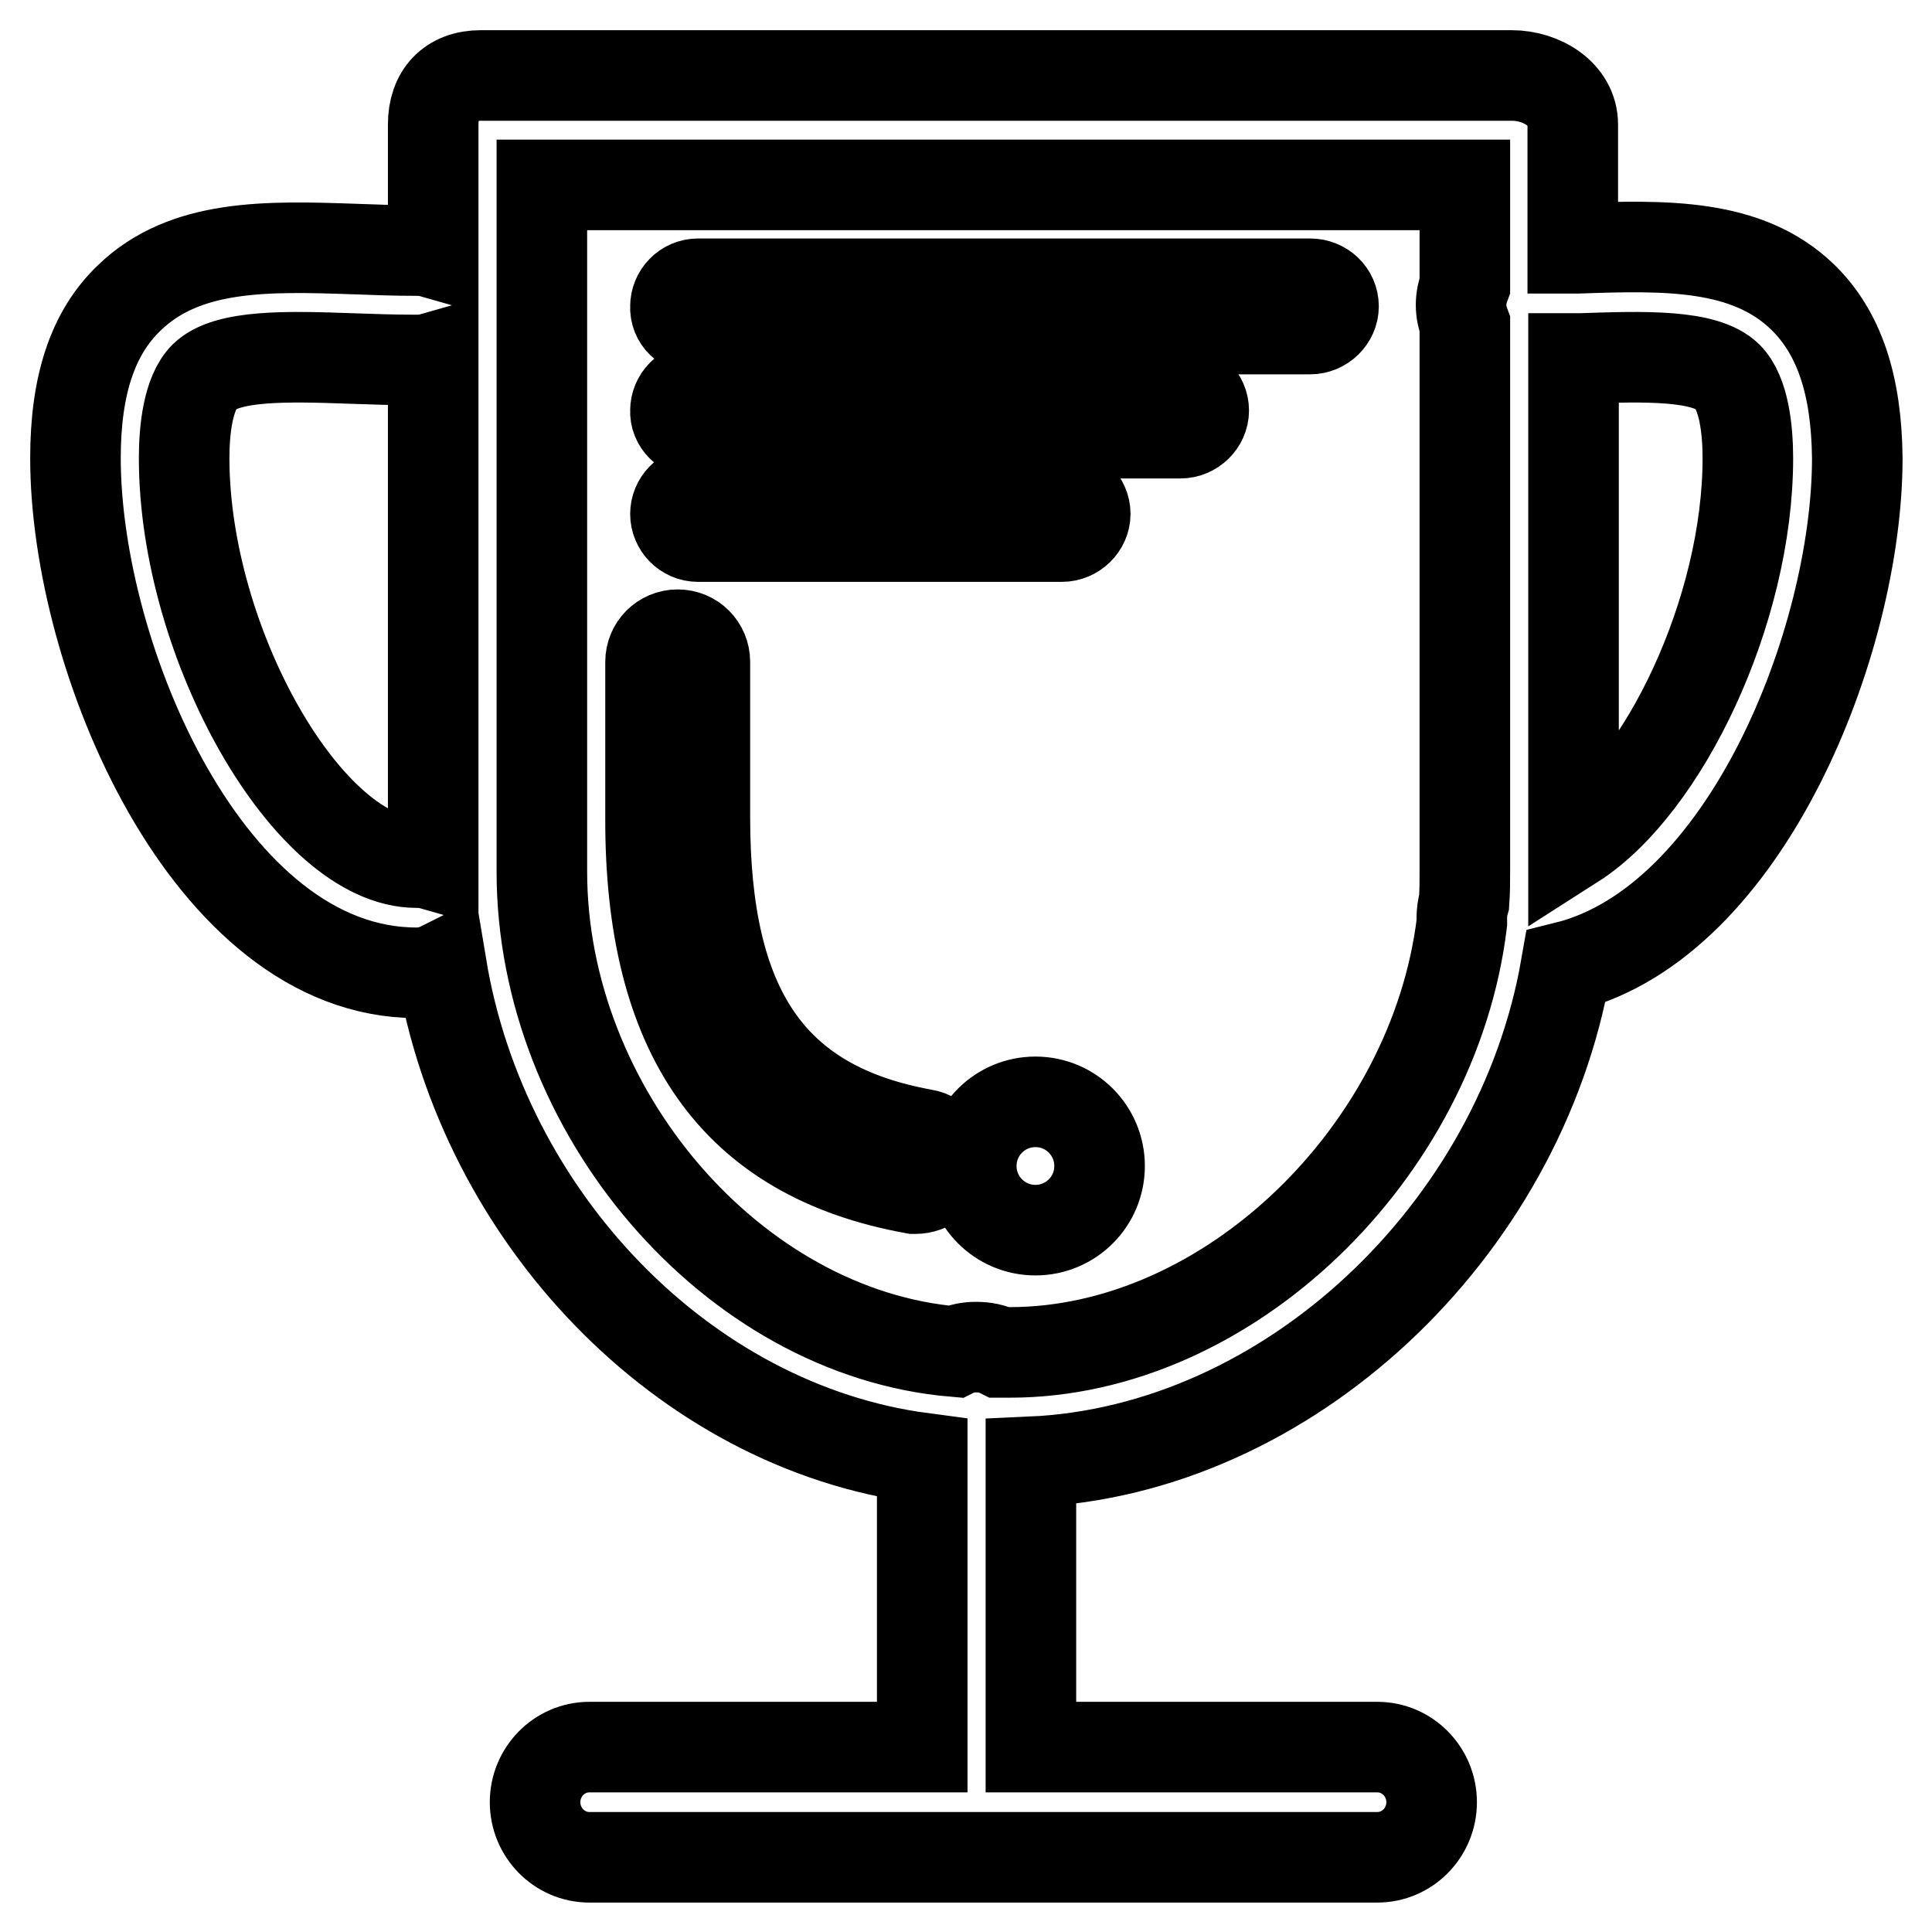 <?xml version="1.0" encoding="utf-8"?>
<!-- Svg Vector Icons : http://www.onlinewebfonts.com/icon -->
<!DOCTYPE svg PUBLIC "-//W3C//DTD SVG 1.1//EN" "http://www.w3.org/Graphics/SVG/1.1/DTD/svg11.dtd">
<svg version="1.1" xmlns="http://www.w3.org/2000/svg" xmlns:xlink="http://www.w3.org/1999/xlink" x="0px" y="0px" viewBox="0 0 256 256" enable-background="new 0 0 256 256" xml:space="preserve">
<g><g><path stroke-width="12" fill-opacity="0" stroke="#000000"  d="M121.1,157.5c0.2,0,0,0,0.2,0c1.7,0,3.4-1.2,3.8-3c0.4-2-0.7-3.9-2.7-4.2c-20.4-3.7-29-16.7-29-42V87.7c0-2-1.6-3.6-3.6-3.6s-3.6,1.6-3.6,3.6v20.6C86.1,137.1,97.3,153.2,121.1,157.5z M238.9,39.4c-7.4-7.2-18.3-6.9-29.9-6.5c-0.2,0-0.4,0-0.6,0V16.5c0-4-4.1-6.5-8.1-6.5H63.7c-4,0-6.3,2.5-6.3,6.5v17c-0.7-0.2-1.4-0.3-2.2-0.3c-2.8,0-5.6-0.1-8.2-0.2c-11.6-0.4-22.5-0.7-29.9,6.5C12.3,44.1,10,51,10,60.7c0,26.4,17.6,68.2,45.2,68.2c1.2,0,2.3-0.3,3.3-0.8c5.5,33.1,32,60.9,63.7,65.1v38.3H78.1c-4,0-7.2,3.3-7.2,7.3c0,4,3.2,7.3,7.2,7.3h104.4c4,0,7.2-3.3,7.2-7.3c0-4-3.2-7.3-7.2-7.3h-45.9v-37.8c34.1-1.5,64.8-30.6,70.9-65.6c23.8-5.9,38.6-43.1,38.6-67.4C246,51,243.7,44.1,238.9,39.4z M57.4,114.6c-0.7-0.2-1.4-0.3-2.2-0.3c-14.3,0-30.8-29-30.8-53.6c0-3.7,0.5-8.6,2.7-10.8c3-2.9,11-2.7,19.4-2.4c2.8,0.1,5.7,0.2,8.7,0.2c0.8,0,1.5-0.1,2.2-0.3V114.6z M194.1,37.8c-0.3,0.8-0.5,1.7-0.5,2.6c0,0.9,0.2,1.8,0.5,2.6v72.4c0,1.4,0,2.7-0.1,4.1c-0.2,0.7-0.3,1.4-0.3,2.1c0,0.2,0,0.5,0,0.7c-3.7,30.3-30.9,56.9-59.9,56.9h-1.3c-1-0.5-2-0.7-3.2-0.7c-1,0-2,0.2-2.8,0.6c-29.5-2.5-54.7-32-54.7-63.6V24.5h122.3L194.1,37.8L194.1,37.8z M208.5,111.8V47.5c0.3,0,0.7,0,1,0c8.5-0.3,16.4-0.5,19.4,2.4c2.2,2.2,2.7,7.1,2.7,10.8C231.6,81,220.4,104.2,208.5,111.8z M92.5,43.6h81.1c1.7,0,3.1-1.4,3.1-3c0-1.7-1.4-3-3.1-3H92.5c-1.7,0-3,1.4-3,3C89.4,42.3,90.8,43.6,92.5,43.6z M92.5,57.4h63.9c1.7,0,3.1-1.4,3.1-3c0-1.7-1.4-3-3.1-3H92.5c-1.7,0-3,1.4-3,3C89.4,56,90.8,57.4,92.5,57.4z M92.5,71.1h48.2c1.7,0,3.1-1.4,3.1-3c0-1.7-1.4-3-3.1-3H92.5c-1.7,0-3,1.4-3,3S90.8,71.1,92.5,71.1z M137.2,146c-4.7,0-8.5,3.8-8.5,8.5s3.8,8.5,8.5,8.5c4.7,0,8.5-3.8,8.5-8.5S141.9,146,137.2,146z"/></g></g>
</svg>
